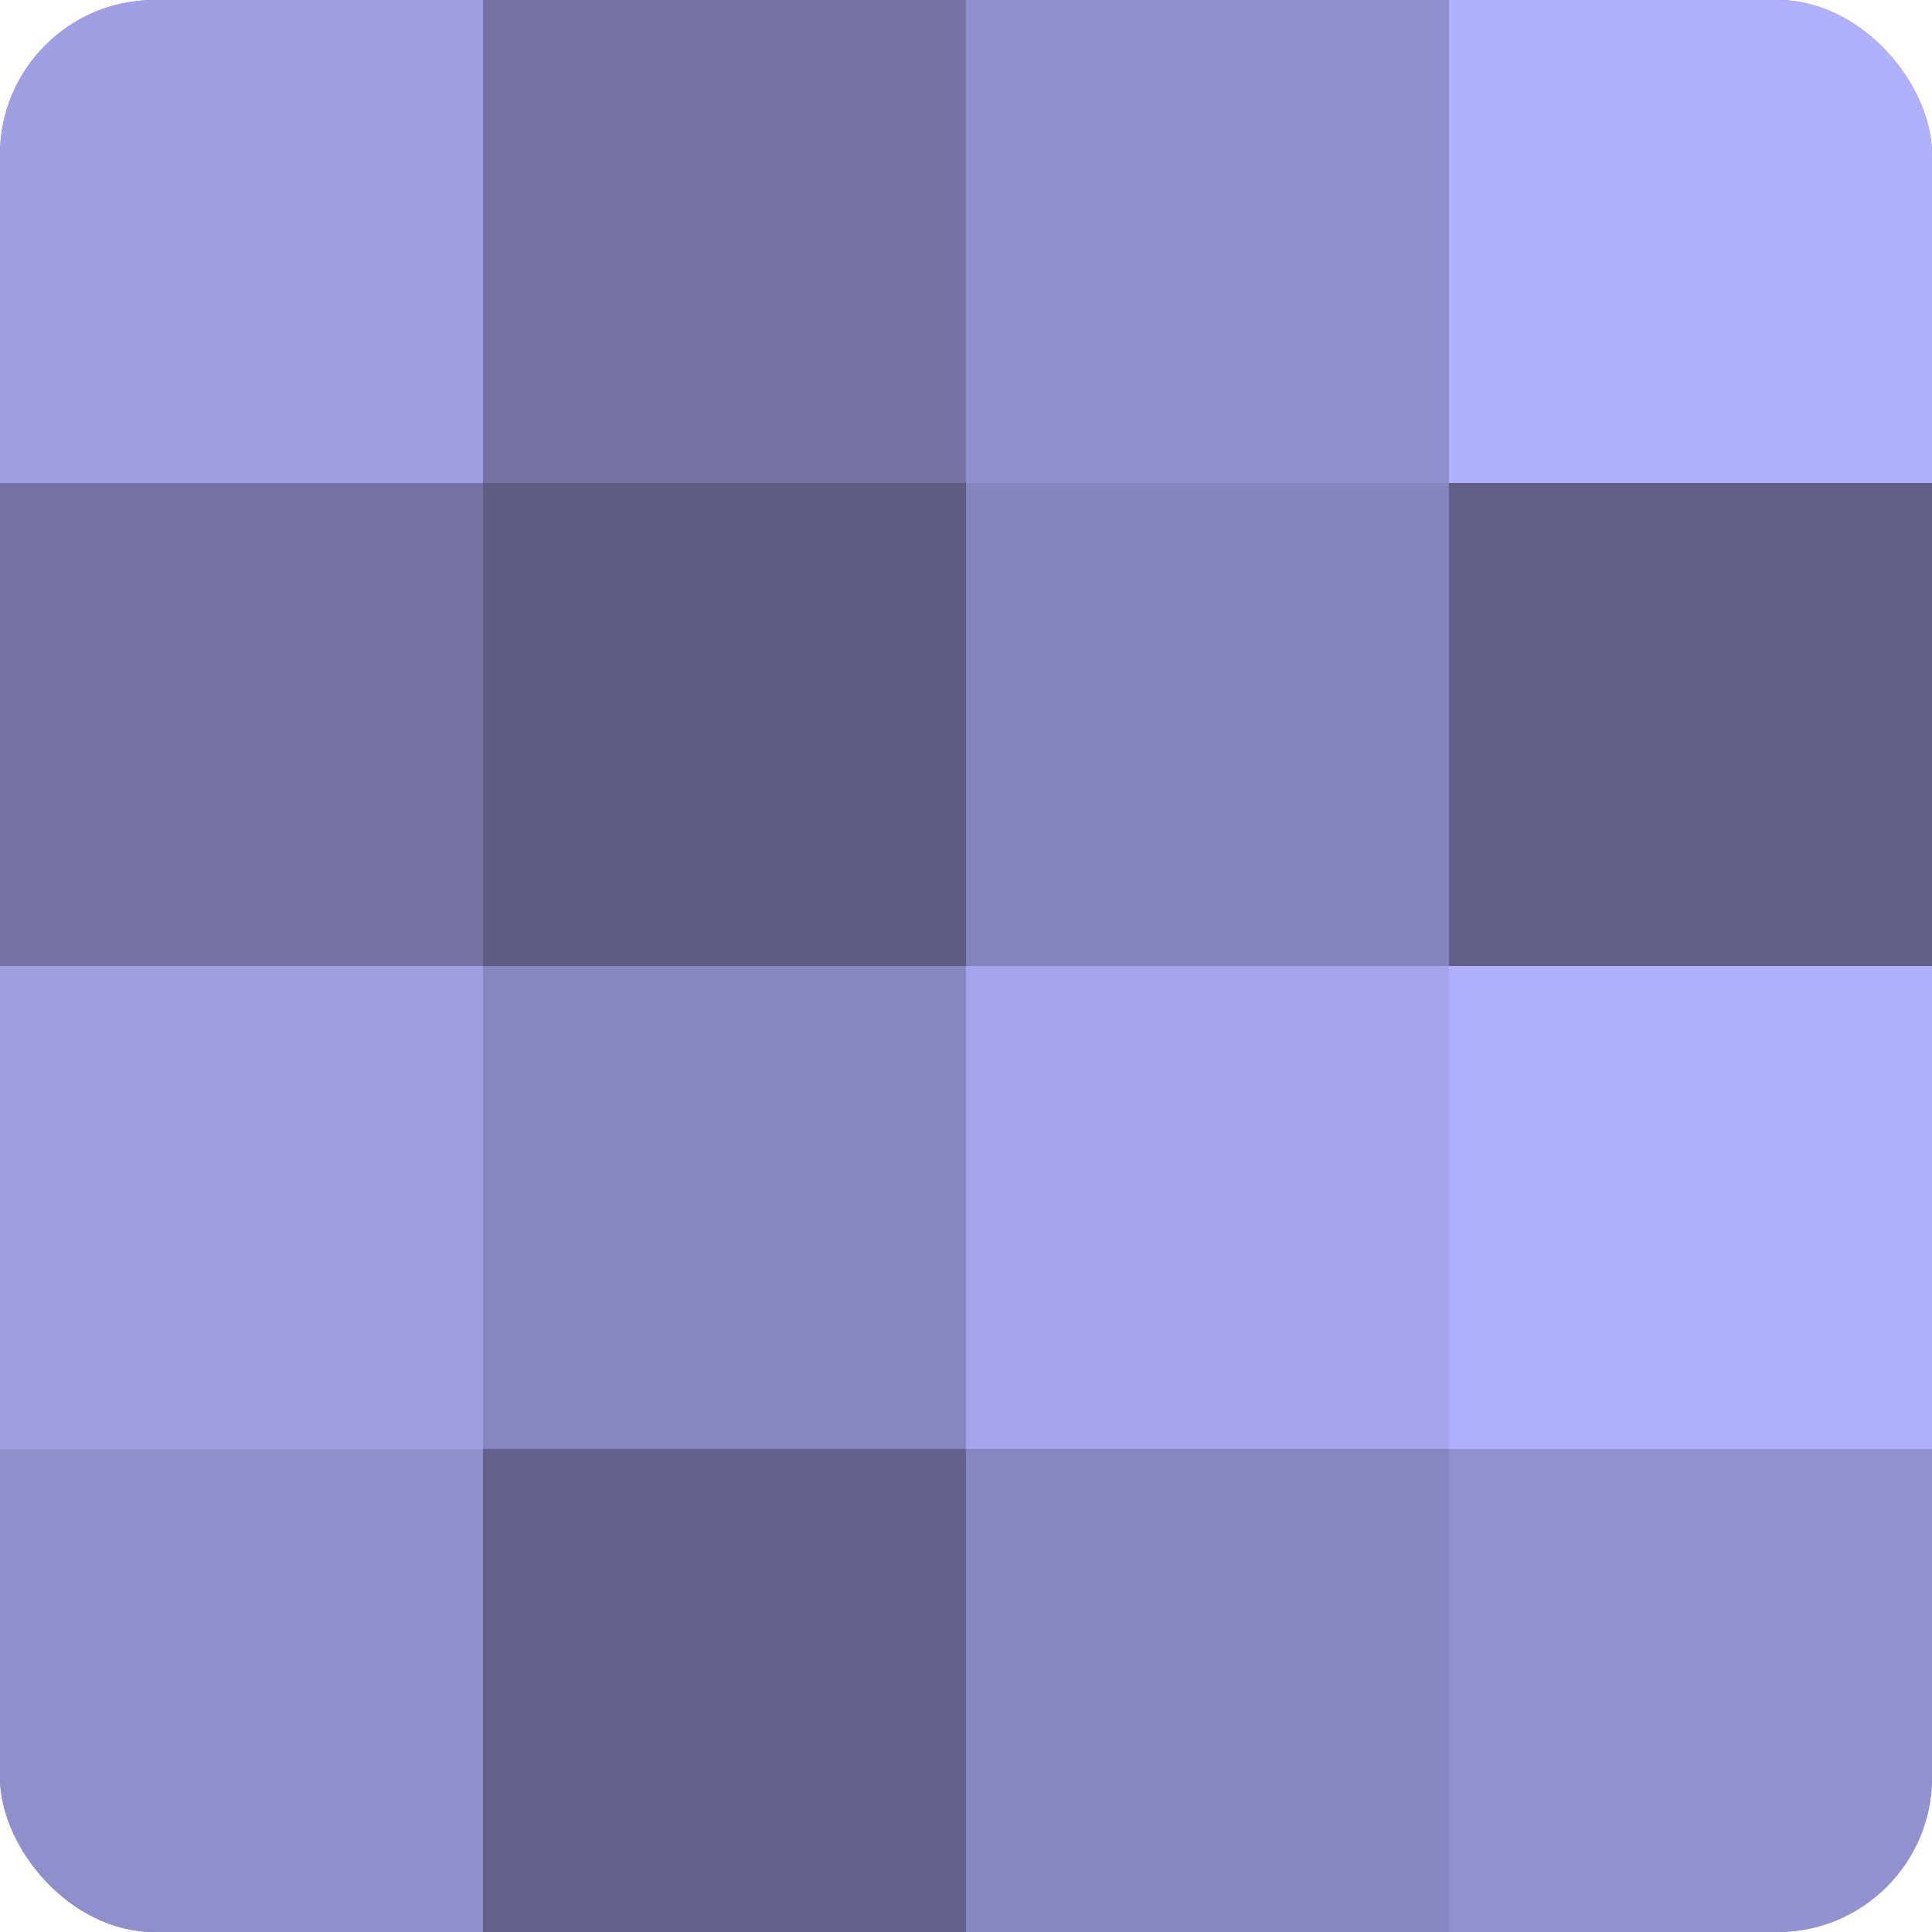 <?xml version="1.0" encoding="UTF-8"?>
<svg xmlns="http://www.w3.org/2000/svg" width="80" height="80" viewBox="0 0 100 100" preserveAspectRatio="xMidYMid meet"><defs><clipPath id="c" width="100" height="100"><rect width="100" height="100" rx="8" ry="8"/></clipPath></defs><g clip-path="url(#c)"><rect width="100" height="100" fill="#7170a0"/><rect width="25" height="25" fill="#a19fe4"/><rect y="25" width="25" height="25" fill="#7473a4"/><rect y="50" width="25" height="25" fill="#a19fe4"/><rect y="75" width="25" height="25" fill="#908fcc"/><rect x="25" width="25" height="25" fill="#7473a4"/><rect x="25" y="25" width="25" height="25" fill="#5d5d84"/><rect x="25" y="50" width="25" height="25" fill="#8786c0"/><rect x="25" y="75" width="25" height="25" fill="#63628c"/><rect x="50" width="25" height="25" fill="#908fcc"/><rect x="50" y="25" width="25" height="25" fill="#8584bc"/><rect x="50" y="50" width="25" height="25" fill="#a6a5ec"/><rect x="50" y="75" width="25" height="25" fill="#8786c0"/><rect x="75" width="25" height="25" fill="#b1b0fc"/><rect x="75" y="25" width="25" height="25" fill="#605f88"/><rect x="75" y="50" width="25" height="25" fill="#b1b0fc"/><rect x="75" y="75" width="25" height="25" fill="#9392d0"/></g></svg>
